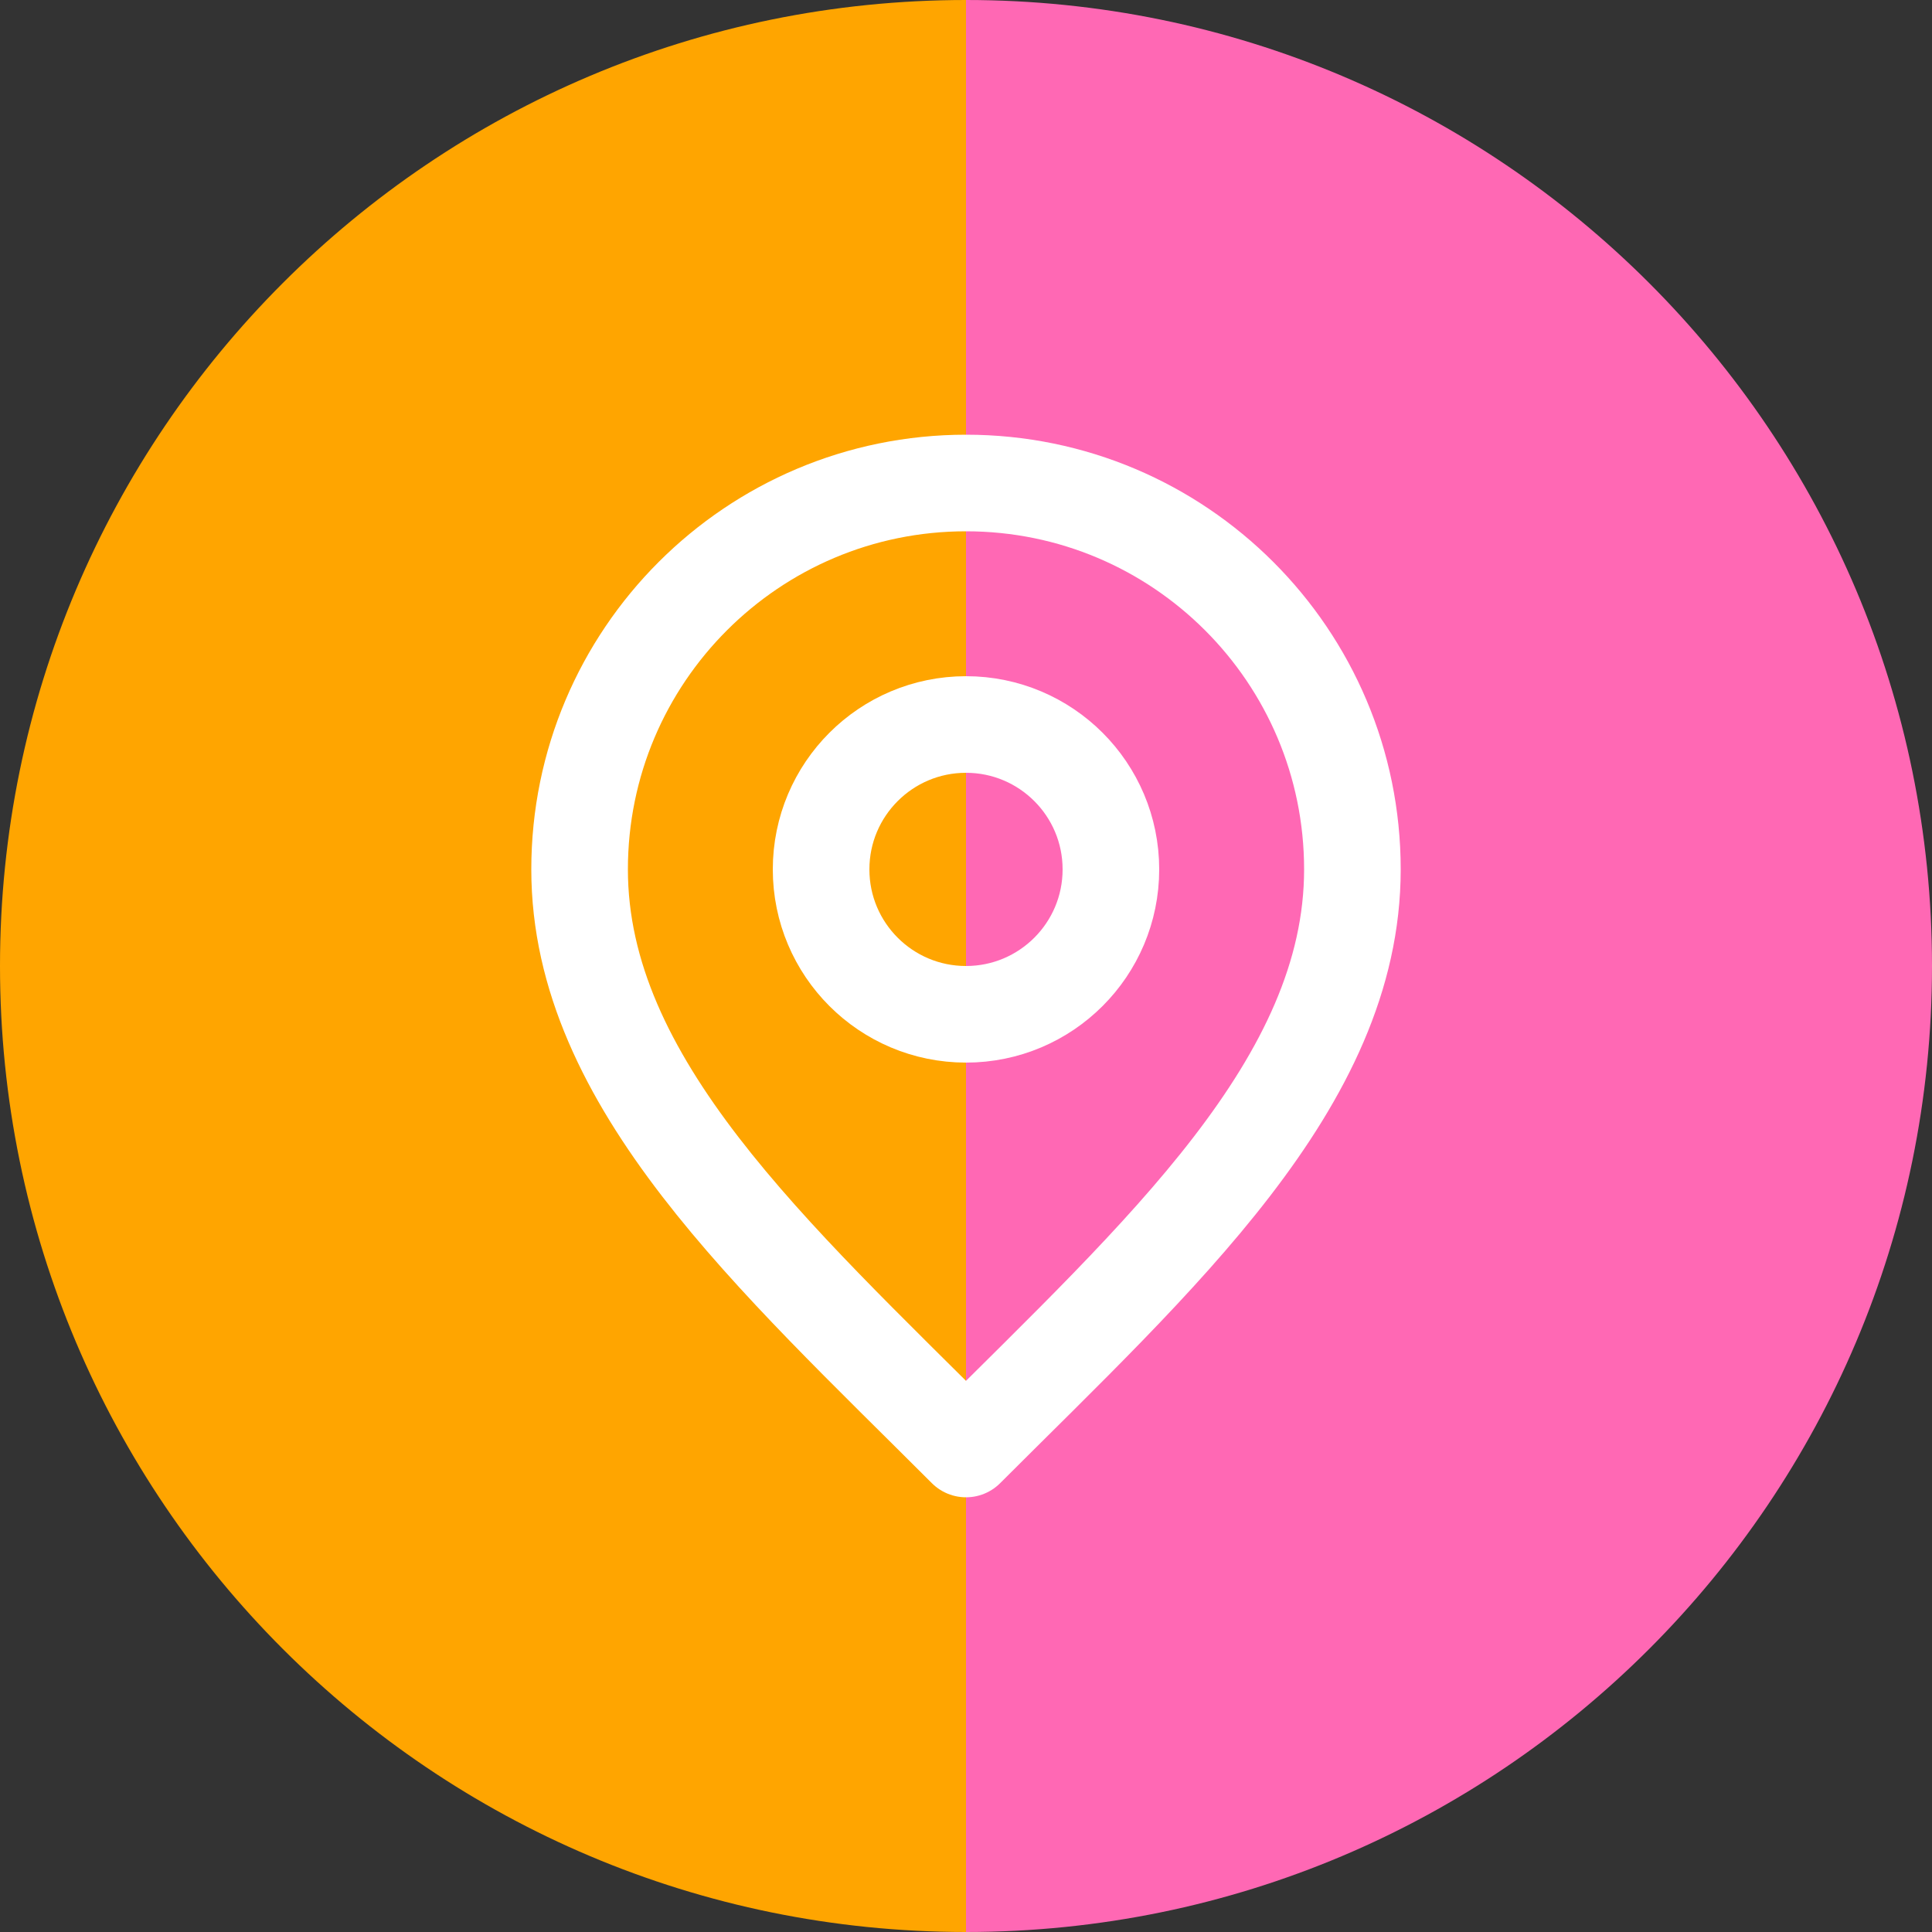 <?xml version="1.0" encoding="UTF-8"?> <svg xmlns="http://www.w3.org/2000/svg" width="40" height="40" viewBox="0 0 40 40" fill="none"><rect x="0" y="0" width="40" height="40" fill="#333333" stroke="none"/><path d="M0 20C0 8.954 8.954 0 20 0V0V40V40C8.954 40 0 31.046 0 20V20Z" fill="#FFA500"></path><path d="M40 20C40 8.954 31.046 0 20 0V0V40V40C31.046 40 40 31.046 40 20V20Z" fill="#FF68B4"></path><path d="M20 21C21.657 21 23 19.657 23 18C23 16.343 21.657 15 20 15C18.343 15 17 16.343 17 18C17 19.657 18.343 21 20 21Z" stroke="white" stroke-width="2" stroke-linecap="round" stroke-linejoin="round"></path><path d="M20 30C24 26 28 22.418 28 18C28 13.582 24.418 10 20 10C15.582 10 12 13.582 12 18C12 22.418 16 26 20 30Z" stroke="white" stroke-width="2" stroke-linecap="round" stroke-linejoin="round"></path></svg> 